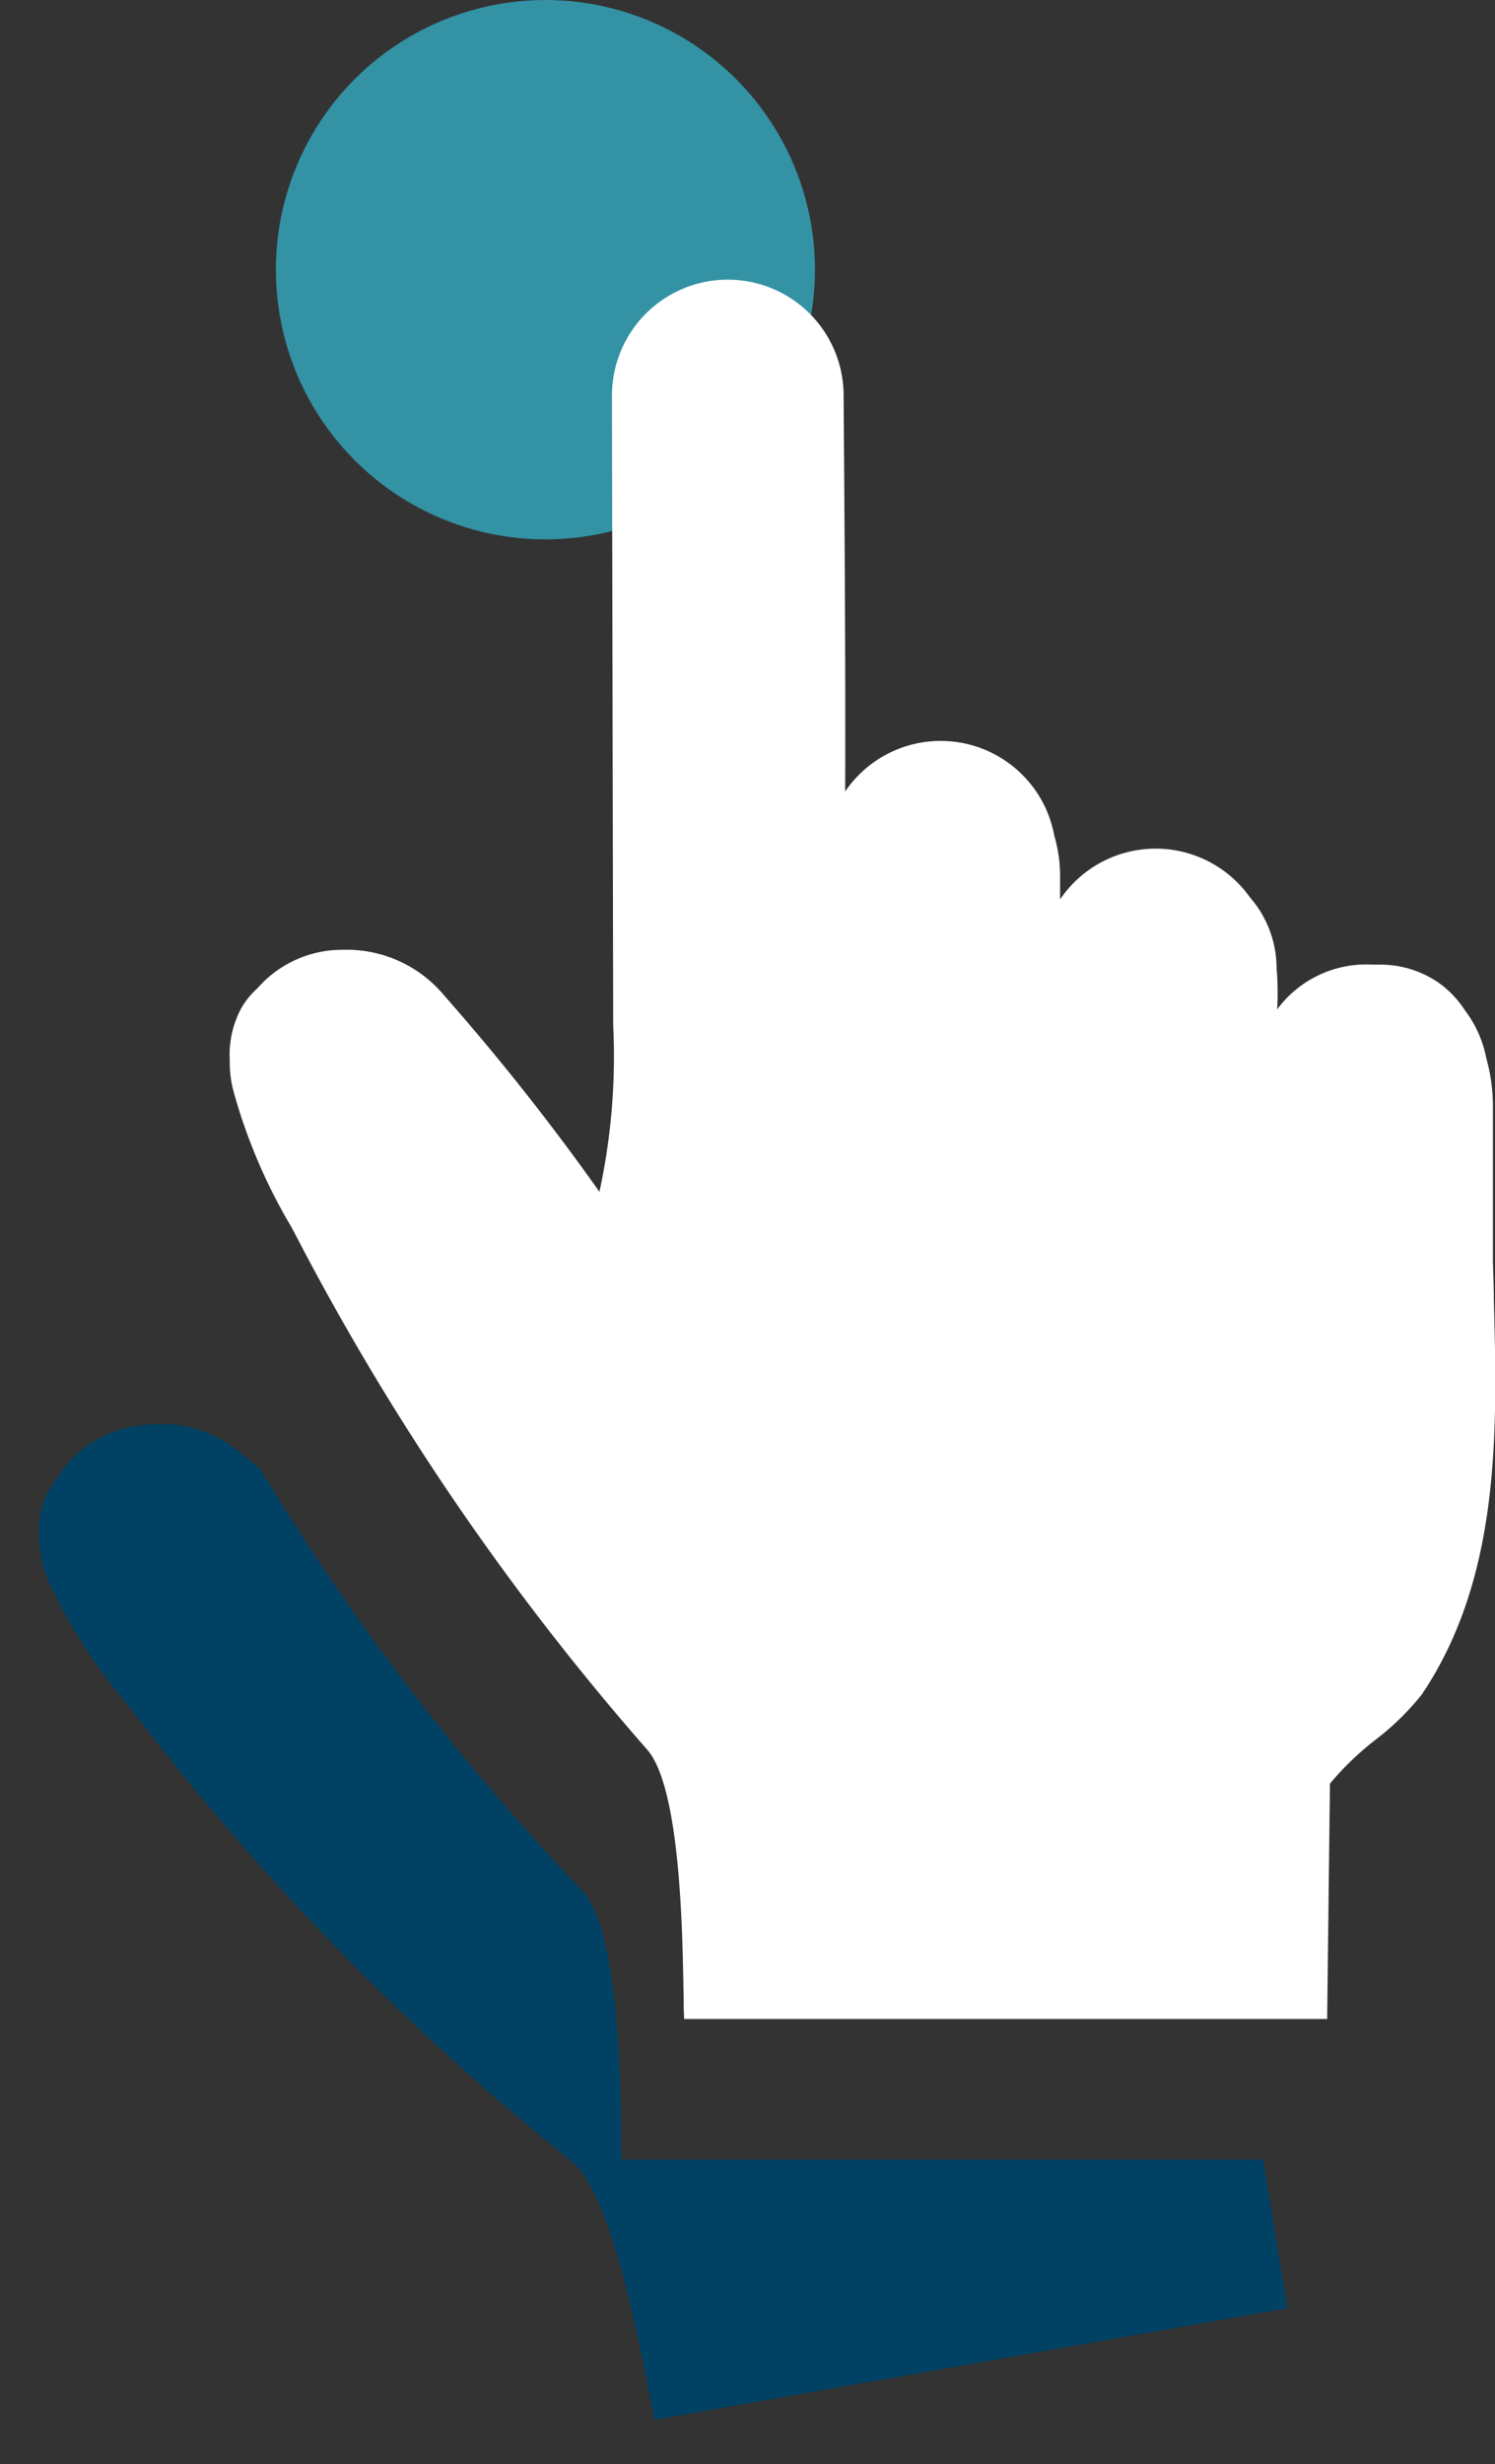 <svg xmlns="http://www.w3.org/2000/svg" width="19.412" height="31.979" viewBox="0 0 19.412 31.979">
  <rect x="0" y="0" width="19.412" height="31.979" fill="#333333" stroke="none"/>
  <g id="Group_16637" data-name="Group 16637" transform="translate(-1047.698 -791.545)">
    <circle id="Ellipse_9" data-name="Ellipse 9" cx="3.5" cy="3.5" r="3.5" transform="translate(1051.28 791.545)" fill="#3392a4"/>
    <path id="Subtraction_9" data-name="Subtraction 9" d="M8,16.074H8c-.02-.093-.038-.183-.055-.268l-.03-.15c-.15-.763-.5-2.551-1-2.942a33.648,33.648,0,0,1-5.67-5.807l-.053-.067A7.24,7.24,0,0,1,.167,5.274a1.441,1.441,0,0,1-.131-.4.164.164,0,0,1,0-.018c0-.006,0-.012,0-.018a1.265,1.265,0,0,1,.03-.671,1.011,1.011,0,0,1,.164-.3,1.459,1.459,0,0,1,.995-.683,2.084,2.084,0,0,1,.359-.033,1.614,1.614,0,0,1,1.056.388l.242.2A31.4,31.4,0,0,0,7.054,9.2c.459.472.5,2.292.512,3.069,0,.059,0,.111,0,.156v.049c0,.072,0,.147.007.225h8.328l.309,1.885c0,.006,0,.012,0,.019s0,.016,0,.023L8,16.073ZM6.4,1.965h0l-.024-.031c-.157-.212-.33-.434-.515-.662A8.808,8.808,0,0,1,6.588,0,7.226,7.226,0,0,1,6.4,1.963Z" transform="translate(1048.198 806.873)" fill="#004164" stroke="rgba(0,0,0,0)" stroke-width="1"/>
    <g id="Group_16638" data-name="Group 16638" transform="translate(1050.681 795.178)">
      <g id="Group_16640" data-name="Group 16640">
        <path id="Path_21356" data-name="Path 21356" d="M5.9,22.568h8.35c0-.014,0-.028,0-.042l.036-3.013a3.843,3.843,0,0,1,.59-.568,3.452,3.452,0,0,0,.6-.585c1.033-1.531.982-3.445.938-5.134,0-.17-.009-.338-.012-.5V10.71a2.322,2.322,0,0,0-.086-.611,1.494,1.494,0,0,0-.274-.616,1.342,1.342,0,0,0-.3-.33,1.327,1.327,0,0,0-.817-.268c-.028,0-.055,0-.083,0a1.44,1.44,0,0,0-1.242.581,3.642,3.642,0,0,0-.007-.531,1.4,1.4,0,0,0-.346-.923,1.5,1.5,0,0,0-2.465.026V7.728a1.886,1.886,0,0,0-.076-.519,1.5,1.5,0,0,0-2.715-.571C8,4.729,7.971,1.7,7.971,1.5a1.5,1.5,0,1,0-3.008,0c0,.13.016,8.173.016,8.173A8.291,8.291,0,0,1,4.8,11.835L4.777,11.8A30.491,30.491,0,0,0,2.791,9.293a1.647,1.647,0,0,0-1.332-.6,1.455,1.455,0,0,0-1.1.5,1.023,1.023,0,0,0-.215.268A1.279,1.279,0,0,0,0,10.122c0,.012,0,.023,0,.035a1.457,1.457,0,0,0,.061.415A7.218,7.218,0,0,0,.8,12.29l.041.076a33.65,33.65,0,0,0,4.574,6.7c.457.506.464,2.54.479,3.225,0,.086,0,.179.007.274" fill="#fff"/>
      </g>
    </g>
  </g>
</svg>

